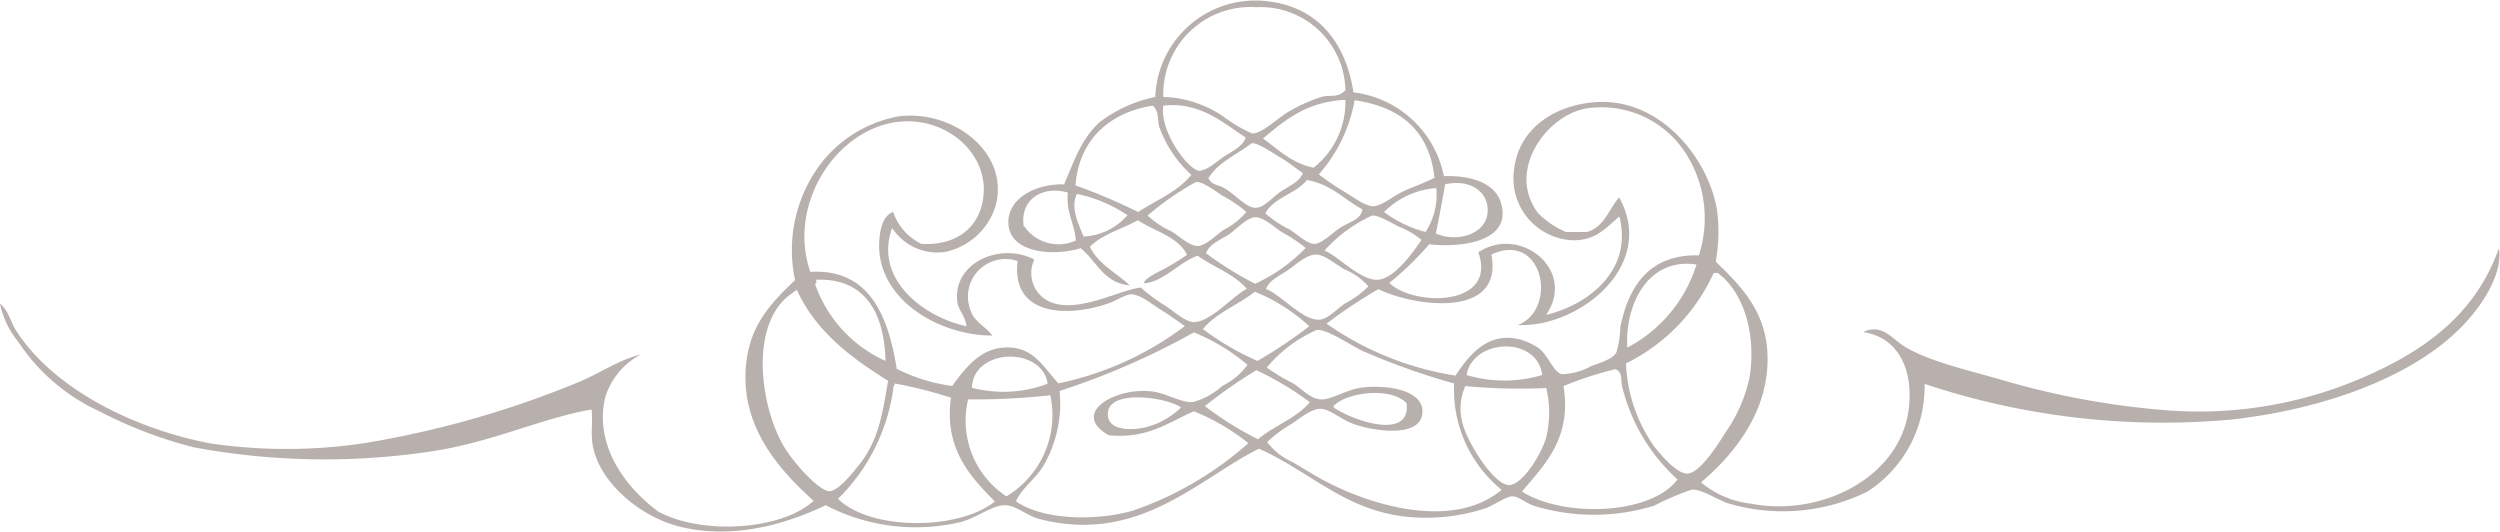 <svg xmlns="http://www.w3.org/2000/svg" viewBox="0 0 180.52 38.42"><defs><style>.cls-1{fill:#b8b0ad;fill-rule:evenodd;}</style></defs><g id="Layer_2" data-name="Layer 2"><g id="Layer_1-2" data-name="Layer 1"><path class="cls-1" d="M97.73,6.67a7.58,7.58,0,0,1,6.53,6.05c2.07-.07,3.71.55,4.12,1.92.81,2.65-2.5,3.29-5.18,3a22.34,22.34,0,0,1-2.88,2.79c1.76,1.71,7.81,1.74,6.43-2.21,3-2,7.11,1.26,4.9,4.51,2.9-.67,6.3-3.14,5.28-7.1-1,.85-1.7,1.74-3.36,1.72a4.47,4.47,0,0,1-4.23-5.18c.35-2.93,3-4.64,6-4.8,4.53-.24,8,4,8.64,7.78a12.12,12.12,0,0,1-.09,3.74c1.83,1.78,3.66,3.59,3.74,6.82.1,4.11-2.53,7.19-4.8,9.12a6.76,6.76,0,0,0,3.55,1.53c5.06,1,10.75-1.84,11.43-6.72.39-2.85-.68-5.27-3.27-5.66,1.37-.67,2.12.54,3,1.05,1.79,1.08,4.51,1.68,7,2.4a58.06,58.06,0,0,0,12.09,2.21,29.84,29.84,0,0,0,14.88-2.78c4.14-1.92,7.37-4.55,8.93-8.93.29,1.66-1,3.73-2,4.9-3.53,4.26-10.61,6.75-17.47,7.48a54.41,54.41,0,0,1-22-2.59,9,9,0,0,1-4.13,7.78,13.82,13.82,0,0,1-10,.86c-.79-.24-2-1.08-2.69-1a18.09,18.09,0,0,0-2.69,1.15,14.8,14.8,0,0,1-8.74,0c-.57-.21-1.08-.68-1.53-.67s-1.27.62-1.92.86a13.81,13.81,0,0,1-6,.58C97,36.72,94.5,34,90.91,32.4c-4.32,2.12-8.65,6.93-15.84,5.08-.9-.23-1.74-1-2.49-1-1,0-2.15,1-3.36,1.25a14.06,14.06,0,0,1-9.6-1.25c-3,1.44-6.81,2.48-10.56,1.54-2.86-.71-5.74-3.19-6.24-5.76-.19-.94,0-1.73-.1-2.69-3.42.57-7.15,2.34-11.42,3A51.61,51.61,0,0,1,14,32.3,31.4,31.4,0,0,1,7.2,29.71a14,14,0,0,1-5.86-5A6.44,6.44,0,0,1,0,21.93c.61.48.75,1.28,1.15,1.92,2.62,4.11,8.3,7.06,14,8.16A37.74,37.74,0,0,0,26.3,32,70.42,70.42,0,0,0,41.76,27.6c1.58-.66,3-1.65,4.51-2a5.21,5.21,0,0,0-2.59,3.17c-.8,3.7,1.84,6.69,3.84,8.16,3.07,1.7,8.89,1.39,11.23-.77-2.3-2.07-5.28-5.21-4.89-9.7.25-3,1.82-4.57,3.55-6.24a10.34,10.34,0,0,1,1.82-8.35A9.16,9.16,0,0,1,64.9,8.4c3.89-.49,8,2.58,7,6.43a4.86,4.86,0,0,1-3.64,3.36,3.9,3.9,0,0,1-3.84-1.73c-1.34,3.68,2.26,6.43,5.37,7.1-.11-.83-.59-1.11-.67-1.82-.3-2.77,3.11-4.28,5.57-3a2.27,2.27,0,0,0,1.44,3.17c2,.57,4.69-.95,6.24-1.15a11.76,11.76,0,0,0,1.82,1.34c.55.37,1.4,1.14,2,1.16,1.25,0,2.85-1.92,3.84-2.4-.91-1.08-2.41-1.57-3.55-2.4-1.39.51-2.42,1.86-3.84,2-.18-.23.87-.77,1.34-1a16.39,16.39,0,0,0,1.73-1.06c-.63-1.31-2.35-1.7-3.55-2.5-1.15.65-2.56,1-3.46,1.92.62,1.27,1.91,1.87,2.88,2.79-1.9-.18-2.4-1.76-3.55-2.69-2,.61-4.9.33-5.19-1.54s1.73-3.12,4-3.07c.74-1.75,1.28-3.35,2.59-4.51A10,10,0,0,1,83.42,7a7.23,7.23,0,0,1,8-6.92C95.07.44,97.18,3,97.73,6.67ZM88.32,8.4a9.94,9.94,0,0,0,2.11,1.24c.66,0,1.73-1,2.4-1.44A11.28,11.28,0,0,1,95.42,7c.7-.19,1.1.12,1.73-.48a6.13,6.13,0,0,0-6.43-6A6.3,6.3,0,0,0,84,7,8.15,8.15,0,0,1,88.32,8.4ZM91.2,10c1.12.8,2.06,1.78,3.65,2.11a6.05,6.05,0,0,0,2.3-4.9C94.33,7.34,92.77,8.69,91.2,10Zm6.62-2.79a11,11,0,0,1-2.59,5.38,18.76,18.76,0,0,0,1.83,1.25c.58.33,1.51,1.06,2.11,1.05s1.49-.77,2.11-1.05c.83-.39,1.54-.61,2.3-1C103.22,9.46,101.15,7.72,97.82,7.24ZM77.66,13.39a40.9,40.9,0,0,1,4.52,1.92c1.32-.86,2.88-1.47,3.84-2.69a8.54,8.54,0,0,1-2.31-3.46c-.15-.51,0-1.15-.48-1.53C80.3,8.09,77.92,9.93,77.66,13.39ZM84,7.63c-.27,1.9,1.81,4.64,2.59,4.7.57,0,1.31-.71,1.83-1.05s1.32-.71,1.53-1.35C88.32,8.88,86.66,7.33,84,7.63Zm37.73,3.45a7.22,7.22,0,0,0-7.11-3.26c-2.93.44-5.89,4.52-3.55,7.58a6.29,6.29,0,0,0,2,1.35h1.53c1.24-.36,1.57-1.63,2.31-2.5,2.77,4.94-2.93,9.42-7.3,9.22,2.93-1.18,1.8-6.83-1.92-5.09.9,4.68-5.6,3.75-8.16,2.5a34.7,34.7,0,0,0-3.74,2.49,22.11,22.11,0,0,0,9.31,3.75c1.06-1.6,2.39-3.19,4.7-2.6a5.2,5.2,0,0,1,1.25.58c.76.54,1.12,1.79,1.73,1.92a4.61,4.61,0,0,0,2.11-.58c.59-.22,1.58-.51,1.83-1a6.91,6.91,0,0,0,.28-1.82c.61-3,2.12-5.27,5.67-5.18A8.68,8.68,0,0,0,121.73,11.08Zm-55.2,6.53c2.85.16,4.48-1.52,4.51-3.93,0-2.86-2.83-5.17-6-4.9-4.59.39-8.23,5.94-6.53,10.85,4.3-.25,5.64,3.24,6.24,7a12.54,12.54,0,0,0,4,1.24c1-1.35,2.11-2.85,4.13-2.78,1.83.07,2.5,1.48,3.55,2.59a22.84,22.84,0,0,0,9.12-4.13c-.6-.44-1.19-.85-1.82-1.24s-1.31-1-2-1.06c-.5,0-1.09.46-1.73.67-2.91,1-7,.91-6.52-3.07a2.71,2.71,0,0,0-3.36,3.65c.25.75,1.21,1.21,1.53,1.73-3.89,0-8.4-2.66-8.16-6.82.05-.77.22-1.81,1-2.11A4,4,0,0,0,66.53,17.61Zm25.92-6.24c-.43-.25-1.81-1.2-2.11-1-1,.78-2.41,1.36-3.08,2.5.26.5.61.44,1.06.67C89.2,14,90,15.07,90.72,15c.54,0,1.28-.85,1.73-1.15.65-.44,1.36-.69,1.63-1.35C93.6,12.18,93.06,11.73,92.45,11.37ZM94.37,13c-.79,1-2.36,1.23-3,2.4a7.67,7.67,0,0,0,1.73,1.16c.47.28,1.29,1.06,1.82,1.05s1.34-.84,1.83-1.15c.64-.42,1.51-.58,1.63-1.34C97.06,14.41,96.12,13.3,94.37,13Zm-6.05,1.16c-.45-.28-1.62-1.17-2-1a20.75,20.75,0,0,0-3.45,2.4,6.06,6.06,0,0,0,1.73,1.15c.51.32,1.33,1.09,1.92,1.05s1.39-.87,1.82-1.15A5.52,5.52,0,0,0,90,15.31,8.56,8.56,0,0,0,88.32,14.16Zm19.1,1.15c.09-1.41-1.21-2.42-3.07-2-.2,1.15-.49,2.7-.67,3.55C105.27,17.56,107.33,16.87,107.42,15.31Zm-7.48,0a8.65,8.65,0,0,0,3,1.44,4.92,4.92,0,0,0,.77-3.17A5.93,5.93,0,0,0,99.94,15.31Zm-26,1a3,3,0,0,0,3.74,1.06c-.08-1.26-.72-2-.57-3.46C75.39,13.39,73.62,14.31,73.92,16.36ZM77.76,14c-.5,1,.17,2.29.48,3.08a4.45,4.45,0,0,0,3.17-1.54A10.32,10.32,0,0,0,77.76,14ZM101,16.36c-.49-.24-1.63-.95-2-.76a10.34,10.34,0,0,0-3.36,2.49c1,.41,2.6,2.18,3.84,2.11s2.62-2.08,3.16-2.88A5.9,5.9,0,0,0,101,16.36Zm-8.45.39c-.55-.35-1.31-1.08-1.92-1.06s-1.38.9-1.92,1.25-1.37.67-1.63,1.34a24.07,24.07,0,0,0,3.55,2.21,12,12,0,0,0,3.65-2.59A11.54,11.54,0,0,0,92.54,16.75Zm4.52,2.69c-.58-.32-1.44-1.05-2-1.06-.78,0-1.46.72-2.11,1.15s-1.36.75-1.54,1.35c1.07.37,2.61,2.27,3.84,2.2.58,0,1.33-.81,1.83-1.15a7,7,0,0,0,1.72-1.25A4.68,4.68,0,0,0,97.06,19.44ZM117.5,25.1a10.17,10.17,0,0,0,5-6C119.11,18.59,117.34,21.79,117.5,25.1Zm1.92,7.1c.44.58,1.64,2,2.4,2,.92,0,2.27-2.16,2.79-3a10.82,10.82,0,0,0,1.73-4c.49-3.19-.49-6.17-2.31-7.49h-.29a13.48,13.48,0,0,1-6.33,6.53A11.14,11.14,0,0,0,119.42,32.2ZM58.85,20.49a9.5,9.5,0,0,0,5.09,5.57c-.08-3.16-1.25-6-5-5.86C58.93,20.32,59,20.48,58.85,20.49Zm-1.25.58c0-.06,0-.12-.1-.1s-.19.13-.28.19c-3.18,2.11-2.34,8.23-.58,11.14.73,1.2,2.55,3.19,3.26,3.17s2-1.7,2.5-2.4c1.14-1.71,1.37-3.54,1.73-5.57C61.47,25.84,59,24,57.6,21.07Zm33,0c-1.19.95-2.77,1.51-3.74,2.69a19.3,19.3,0,0,0,3.94,2.3,34.29,34.29,0,0,0,3.74-2.5A12.78,12.78,0,0,0,90.62,21.07Zm7.88,4.32c-.92-.43-2.87-1.78-3.46-1.54a9.8,9.8,0,0,0-3.55,2.69,14.77,14.77,0,0,0,1.92,1.15c.6.38,1.23,1.12,2,1.15s1.85-.73,3-.86c1.84-.21,4.34.21,4.32,1.73,0,2.05-3.82,1.37-5.09.86-.91-.37-1.65-1.07-2.3-1.05s-1.46.68-2,1.05a10.09,10.09,0,0,0-1.82,1.35,4.6,4.6,0,0,0,1.82,1.44c.69.4,1.38.84,2.11,1.24,3.21,1.77,9.38,3.79,13,.77A9.31,9.31,0,0,1,105,27.69,50.63,50.63,0,0,1,98.5,25.39ZM86.21,24a53.85,53.85,0,0,1-9.7,4.23,8.91,8.91,0,0,1-1.15,5.37c-.58,1-1.54,1.58-2,2.6,2.09,1.44,6,1.38,8.45.67A24.55,24.55,0,0,0,90.14,32a15.56,15.56,0,0,0-3.93-2.3c-1.84.78-3.28,2-6.15,1.73-2.81-1.6.48-3.47,3.08-3.17,1.09.12,2.11.83,3,.77a5.06,5.06,0,0,0,2.11-1.16,4.89,4.89,0,0,0,1.83-1.53A14.59,14.59,0,0,0,86.21,24Zm19.68,3.08a9.61,9.61,0,0,0,5.47,0C111,24.21,106.31,24.44,105.89,27.12ZM70.18,28a9.08,9.08,0,0,0,5.47-.29C75.25,25,70.29,25.11,70.18,28Zm42.72-.1c.61,3.77-1.41,5.69-3,7.59,2.88,1.87,9.26,1.75,11.23-.87a13.28,13.28,0,0,1-4-6.72c-.12-.44.08-1-.48-1.24A24.12,24.12,0,0,0,112.9,27.88ZM90.72,26.73A37,37,0,0,0,87,29.32a23.67,23.67,0,0,0,3.84,2.4c1.17-1,2.77-1.51,3.74-2.68A22.22,22.22,0,0,0,90.72,26.73Zm-26.11,1c0,.12-.12.13-.1.29a13.79,13.79,0,0,1-4,8c2.37,2.32,8.73,2.28,11.33.19-1.74-1.76-3.69-3.79-3.17-7.49A31.28,31.28,0,0,0,64.61,27.69Zm41.18.19a3.92,3.92,0,0,0-.19,2.6c.26,1.25,2.19,4.45,3.36,4.51.92,0,2.3-2.1,2.69-3.46a7.6,7.6,0,0,0,0-3.55A43.92,43.92,0,0,1,105.79,27.88Zm-35.9,1a6.54,6.54,0,0,0,2.78,6.92,6.83,6.83,0,0,0,3.17-7.3A50.32,50.32,0,0,1,69.89,28.84Zm26.4.48c.81.69,5.6,2.64,5.28-.28C100.46,27.92,97.23,28.31,96.29,29.32ZM80,29.8c-.12,1.24,1.53,1.33,2.69,1.06a5.59,5.59,0,0,0,2.59-1.44C84.24,28.68,80.12,28.1,80,29.8Z"/></g></g></svg>